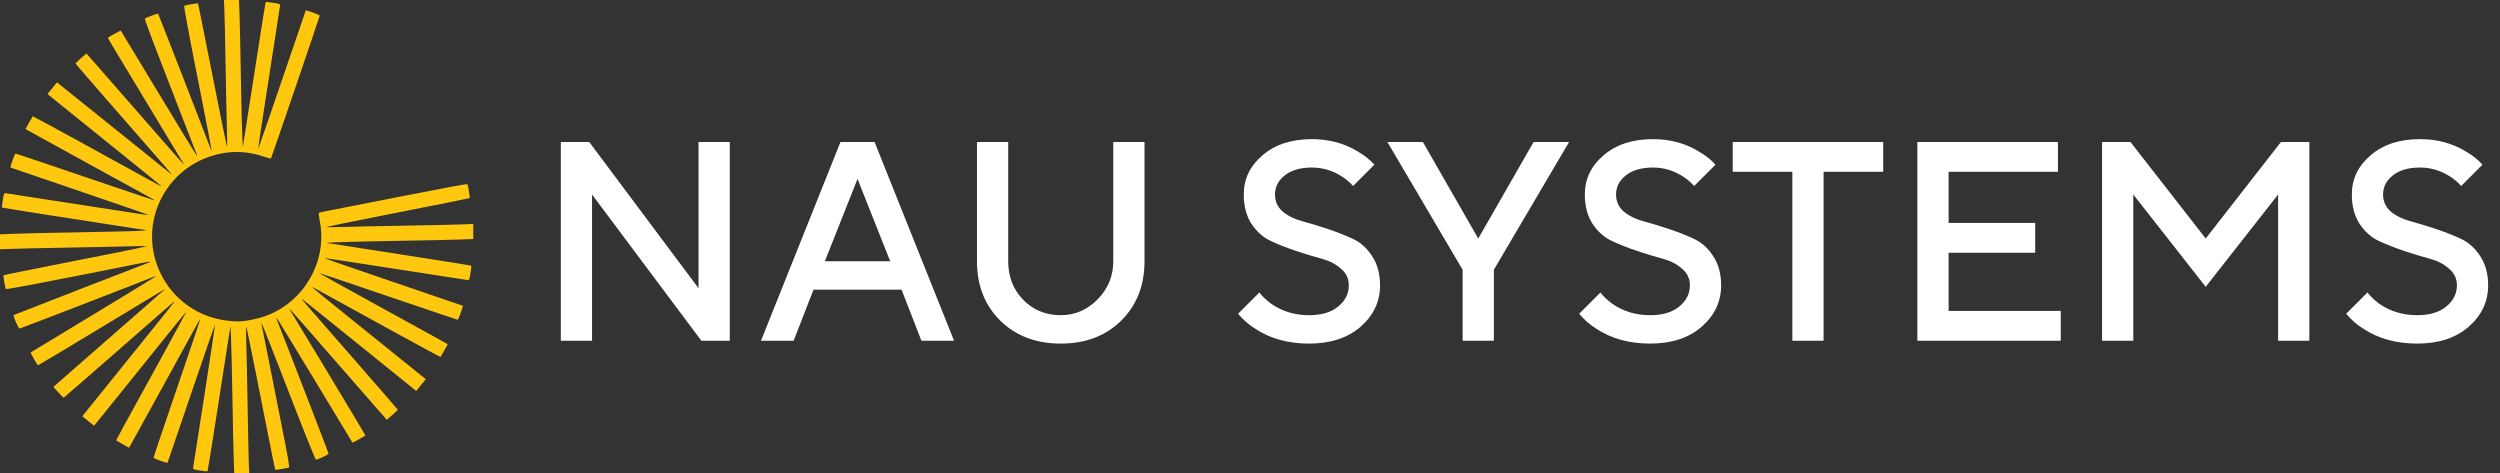 <svg width="2113" height="400" viewBox="0 0 2113 400" fill="none" xmlns="http://www.w3.org/2000/svg">
<rect x="0" y="0" width="2113" height="400" fill="#333333" stroke="none"/>
<path d="M474 288V120H498L590.4 243.6V120H616.8V288H592.8L500.4 164.4V288H474ZM643.181 288L710.381 120H739.181L806.381 288H778.781L761.981 244.8H687.581L670.781 288H643.181ZM697.181 220.8H752.381L724.781 151.2L697.181 220.8ZM825.741 220.8V120H852.141V220.8C852.141 233.92 856.381 244.8 864.861 253.44C873.341 262.08 883.901 266.4 896.541 266.4C908.541 266.4 918.941 261.92 927.741 252.96C936.541 244 940.941 233.28 940.941 220.8V120H967.341V220.8C967.341 241.28 960.781 258 947.661 270.96C934.541 283.92 917.501 290.4 896.541 290.4C875.581 290.4 858.541 283.92 845.421 270.96C832.301 258 825.741 241.28 825.741 220.8ZM1046.42 265.2L1064.42 247.2C1066.98 250.56 1070.34 253.76 1074.5 256.8C1083.78 263.2 1094.42 266.4 1106.42 266.4C1116.82 266.4 1124.98 264 1130.9 259.2C1136.98 254.24 1140.02 248.24 1140.02 241.2C1140.02 235.44 1137.78 230.72 1133.3 227.04C1128.98 223.2 1123.54 220.4 1116.98 218.64C1110.42 216.88 1103.3 214.72 1095.62 212.16C1087.94 209.6 1080.82 206.8 1074.26 203.76C1067.7 200.72 1062.18 195.84 1057.7 189.12C1053.38 182.4 1051.22 174.16 1051.22 164.4C1051.22 151.28 1056.5 140.24 1067.06 131.28C1077.62 122.16 1091.54 117.6 1108.82 117.6C1123.54 117.6 1136.66 121.2 1148.18 128.4C1153.62 131.6 1158.1 135.2 1161.62 139.2L1143.62 157.2C1140.74 154 1137.78 151.44 1134.74 149.52C1126.74 144.24 1118.1 141.6 1108.82 141.6C1099.06 141.6 1091.38 143.84 1085.78 148.32C1080.34 152.64 1077.62 158 1077.62 164.4C1077.62 170.16 1079.78 174.96 1084.1 178.8C1088.58 182.48 1094.1 185.2 1100.66 186.96C1107.22 188.72 1114.34 190.88 1122.02 193.44C1129.7 196 1136.82 198.8 1143.38 201.84C1149.94 204.88 1155.38 209.76 1159.7 216.48C1164.18 223.2 1166.42 231.44 1166.42 241.2C1166.42 254.96 1160.9 266.64 1149.86 276.24C1138.98 285.68 1124.5 290.4 1106.42 290.4C1088.82 290.4 1073.7 286.24 1061.06 277.92C1055.62 274.56 1050.74 270.32 1046.42 265.2ZM1236.21 288V228L1172.61 120H1202.61L1249.41 201.6L1296.21 120H1326.21L1262.61 228V288H1236.21ZM1334.7 265.2L1352.7 247.2C1355.26 250.56 1358.62 253.76 1362.78 256.8C1372.06 263.2 1382.7 266.4 1394.7 266.4C1405.1 266.4 1413.26 264 1419.18 259.2C1425.26 254.24 1428.3 248.24 1428.3 241.2C1428.3 235.44 1426.06 230.72 1421.58 227.04C1417.26 223.2 1411.82 220.4 1405.26 218.64C1398.7 216.88 1391.58 214.72 1383.9 212.16C1376.22 209.6 1369.1 206.8 1362.54 203.76C1355.98 200.72 1350.46 195.84 1345.98 189.12C1341.66 182.4 1339.5 174.16 1339.5 164.4C1339.5 151.28 1344.78 140.24 1355.34 131.28C1365.9 122.16 1379.82 117.6 1397.1 117.6C1411.82 117.6 1424.94 121.2 1436.46 128.4C1441.9 131.6 1446.38 135.2 1449.9 139.2L1431.9 157.2C1429.02 154 1426.06 151.44 1423.02 149.52C1415.02 144.24 1406.38 141.6 1397.1 141.6C1387.34 141.6 1379.66 143.84 1374.06 148.32C1368.62 152.64 1365.9 158 1365.9 164.4C1365.9 170.16 1368.06 174.96 1372.38 178.8C1376.86 182.48 1382.38 185.2 1388.94 186.96C1395.5 188.72 1402.62 190.88 1410.3 193.44C1417.98 196 1425.1 198.8 1431.66 201.84C1438.22 204.88 1443.66 209.76 1447.98 216.48C1452.46 223.2 1454.7 231.44 1454.7 241.2C1454.7 254.96 1449.18 266.64 1438.14 276.24C1427.26 285.68 1412.78 290.4 1394.7 290.4C1377.1 290.4 1361.98 286.24 1349.34 277.92C1343.9 274.56 1339.02 270.32 1334.7 265.2ZM1514.89 288V145.2H1464.49V120H1591.69V145.2H1541.29V288H1514.89ZM1620.56 288V120H1739.36V145.2H1646.96V188.4H1720.16V213.6H1646.96V262.8H1741.76V288H1620.56ZM1776.66 288V120H1800.66L1864.26 201.6L1927.86 120H1951.86V288H1925.46V164.4L1864.26 242.4L1803.06 164.4V288H1776.66ZM1982.98 265.2L2000.98 247.2C2003.54 250.56 2006.9 253.76 2011.06 256.8C2020.34 263.2 2030.98 266.4 2042.98 266.4C2053.38 266.4 2061.54 264 2067.46 259.2C2073.54 254.24 2076.58 248.24 2076.58 241.2C2076.58 235.44 2074.34 230.72 2069.86 227.04C2065.54 223.2 2060.1 220.4 2053.54 218.64C2046.98 216.88 2039.86 214.72 2032.18 212.16C2024.5 209.6 2017.38 206.8 2010.82 203.76C2004.26 200.72 1998.74 195.84 1994.26 189.12C1989.94 182.4 1987.78 174.16 1987.78 164.4C1987.78 151.28 1993.06 140.24 2003.62 131.28C2014.18 122.16 2028.1 117.6 2045.38 117.6C2060.1 117.6 2073.22 121.2 2084.74 128.4C2090.18 131.6 2094.66 135.2 2098.18 139.2L2080.18 157.2C2077.3 154 2074.34 151.44 2071.3 149.52C2063.3 144.24 2054.66 141.6 2045.38 141.6C2035.62 141.6 2027.94 143.84 2022.34 148.32C2016.9 152.64 2014.18 158 2014.18 164.4C2014.18 170.16 2016.34 174.96 2020.66 178.8C2025.14 182.48 2030.66 185.2 2037.22 186.96C2043.78 188.72 2050.9 190.88 2058.58 193.44C2066.26 196 2073.38 198.8 2079.94 201.84C2086.5 204.88 2091.94 209.76 2096.26 216.48C2100.74 223.2 2102.98 231.44 2102.98 241.2C2102.98 254.96 2097.46 266.64 2086.42 276.24C2075.54 285.68 2061.06 290.4 2042.98 290.4C2025.38 290.4 2010.26 286.24 1997.62 277.92C1992.18 274.56 1987.3 270.32 1982.98 265.2Z" fill="white"/>
<path d="M202.437 11.255C202.652 17.491 203.226 41.792 203.584 65.233C204.014 88.674 204.516 111.613 204.803 116.129L205.233 124.373L214.767 63.226C220 29.534 224.373 1.864 224.588 1.72C224.731 1.577 227.599 1.792 230.896 2.366C235.412 3.011 236.918 3.513 236.774 4.301C236.559 6.022 228.244 59.57 222.939 93.835C220.143 111.398 218.065 125.806 218.208 125.95C218.28 126.093 227.384 99.785 238.351 67.599C249.319 35.34 258.351 8.889 258.423 8.817C258.71 8.387 270.251 12.545 270.251 13.118C270.251 13.979 229.462 133.477 229.032 133.907C228.817 134.122 226.165 133.405 223.082 132.401C211.47 128.315 199.068 127.384 187.312 129.677C165.52 133.907 147.67 146.882 137.204 166.022C113.692 209.247 140.143 262.724 189.032 270.609C192.688 271.183 197.921 271.685 200.717 271.685C207.384 271.685 218.351 269.462 225.806 266.595C257.563 254.409 276.774 220.143 270.323 187.097C269.534 183.154 269.247 180.143 269.606 179.857C269.964 179.642 273.405 178.853 277.276 178.136C281.075 177.419 309.104 171.971 339.427 165.95C374.194 159.068 394.767 155.269 395.054 155.699C395.627 156.559 397.348 167.025 396.989 167.384C396.774 167.599 379.857 171.039 312.975 184.229C292.903 188.172 276.272 191.613 276.057 191.828C275.842 192.115 281.935 192.115 289.606 191.828C297.276 191.613 321.792 191.039 344.086 190.681C366.38 190.323 388.029 189.821 392.33 189.606L400 189.247V195.627V202.007L389.104 202.437C383.082 202.652 358.781 203.226 335.125 203.584C311.47 204.014 288.387 204.516 283.871 204.803L275.627 205.233L293.19 207.957C302.867 209.462 330.394 213.763 354.337 217.491C378.351 221.219 398.136 224.373 398.28 224.588C398.495 224.731 398.208 227.599 397.634 230.896C396.989 235.412 396.487 236.918 395.699 236.774C392.688 236.344 316.272 224.516 296.846 221.505C284.444 219.498 274.194 218.065 274.05 218.208C273.907 218.28 300.215 227.384 332.401 238.351C364.66 249.319 391.111 258.351 391.183 258.423C391.685 258.71 387.384 270.251 386.882 270.251C386.523 270.251 360.215 261.362 328.387 250.538C296.631 239.713 270.323 230.824 269.892 230.824C269.534 230.824 293.118 243.943 322.222 259.928C351.398 275.914 375.986 289.462 376.846 290.036L378.423 291.039L375.484 296.201C373.835 299.068 372.401 301.577 372.33 301.72C372.115 301.935 312.688 269.462 275.699 248.961C269.032 245.233 263.513 242.366 263.441 242.437C263.298 242.581 279.857 256.057 300.215 272.401C320.574 288.746 342.294 306.308 348.531 311.326L359.857 320.502L355.842 325.448L351.828 330.466L332.043 314.48C321.075 305.663 299.785 288.53 284.731 276.344C269.606 264.086 256.487 253.62 255.699 253.047C253.763 251.685 253.62 251.541 298.853 303.226C319.355 326.667 336.201 346.093 336.201 346.308C336.201 346.523 334.122 348.53 331.541 350.753L326.953 354.839L287.025 309.176C248.674 265.161 243.799 259.713 244.66 261.29C244.875 261.649 259.427 285.806 277.061 314.91C294.624 344.086 308.961 367.957 308.817 368.029C307.527 369.104 298.065 374.337 297.921 374.122C297.778 373.978 283.513 350.466 266.308 321.864C249.032 293.262 234.48 269.391 233.907 268.817C233.405 268.244 233.763 269.821 234.839 272.401C239.713 284.444 277.634 382.581 277.706 383.369C277.778 384.229 269.032 388.387 266.953 388.459C266.523 388.53 256.201 362.796 244.086 331.398C231.9 299.928 221.649 273.835 221.29 273.477C220.86 273.047 220.789 273.262 221.075 274.194C221.29 274.982 224.516 291.254 228.315 310.394C232.115 329.534 237.419 356.272 240.072 369.892C243.226 385.663 244.731 394.767 244.301 395.054C243.441 395.627 232.975 397.348 232.617 396.989C232.401 396.774 230.681 388.1 216.129 314.767C211.971 293.692 208.387 276.272 208.172 276.057C207.885 275.842 207.957 282.079 208.172 289.964C208.387 297.849 208.961 322.509 209.319 344.803C209.677 367.097 210.179 388.602 210.323 392.616L210.681 400H204.373H197.993L197.563 388.674C197.348 382.509 196.774 358.208 196.416 334.767C195.986 311.326 195.484 288.387 195.197 283.871L194.767 275.627L192.043 293.19C190.538 302.867 186.237 330.394 182.509 354.409C178.781 378.351 175.556 398.136 175.412 398.28C175.269 398.495 172.401 398.208 169.104 397.706C163.799 396.846 163.082 396.559 163.226 395.341C163.369 394.552 167.599 367.025 172.76 334.122C177.849 301.219 181.936 274.194 181.792 274.05C181.72 273.907 172.617 300.215 161.649 332.401C150.681 364.66 141.649 391.111 141.577 391.183C141.29 391.613 129.749 387.455 129.749 386.882C129.749 386.523 134.91 371.183 141.147 352.832C147.455 334.409 156.272 308.387 160.86 294.982C165.448 281.577 169.176 270.323 169.176 269.892C169.176 269.534 166.953 273.19 164.301 278.136C151.541 301.505 110.824 375.484 109.964 376.846L108.961 378.423L103.799 375.484C100.932 373.907 98.423 372.473 98.28 372.33C97.993 372.115 101.147 366.308 135.269 304.373C147.599 281.935 157.634 263.513 157.563 263.369C157.419 263.297 143.943 279.857 127.599 300.215C111.254 320.573 93.692 342.294 88.674 348.53L79.498 359.857L74.552 355.842L69.534 351.828L85.52 332.043C94.337 321.075 111.47 299.857 123.656 284.731C135.914 269.606 146.38 256.559 146.953 255.699C148.315 253.692 150.036 252.186 98.28 297.491C74.194 318.566 54.194 335.914 53.907 336.057C53.548 336.129 51.469 334.122 49.247 331.613L45.161 326.953L90.824 287.025C115.986 265.09 137.204 246.452 137.993 245.663L139.427 244.229L137.634 245.305C136.631 245.878 112.473 260.43 84.014 277.706C55.484 294.982 32.043 308.961 31.971 308.817C30.896 307.527 25.663 298.065 25.878 297.921C26.021 297.778 49.534 283.513 78.136 266.308C106.738 249.032 130.609 234.409 131.183 233.835C132.115 232.903 132.115 232.903 130.824 233.548C128.244 234.839 17.563 277.563 16.559 277.706C15.627 277.778 10.896 267.025 11.541 266.308C11.828 266.093 119.642 224.158 125.735 221.936C128.746 220.86 126.165 221.004 119.713 222.294C49.391 236.416 5.305 244.875 4.946 244.301C4.373 243.369 2.581 233.047 2.939 232.688C3.226 232.401 18.495 229.319 87.025 215.771C107.097 211.828 123.728 208.387 123.943 208.172C124.158 207.885 117.778 207.885 109.677 208.172C101.577 208.387 77.276 208.961 55.556 209.319C33.907 209.677 12.473 210.179 8.1 210.394L0 210.681V204.373V198.065L10.251 197.634C15.842 197.348 41.219 196.774 66.667 196.344C92.115 195.914 115.484 195.341 118.566 195.054L124.229 194.624L106.38 191.9C54.839 184.014 2.007 175.699 1.72 175.412C1.577 175.269 1.792 172.401 2.366 169.104C3.011 164.588 3.513 163.082 4.301 163.226C7.312 163.656 83.728 175.484 103.154 178.495C115.556 180.502 125.806 181.935 125.95 181.792C126.093 181.72 99.785 172.616 67.599 161.649C35.34 150.681 8.889 141.649 8.817 141.577C8.387 141.29 12.545 129.749 13.118 129.749C13.477 129.749 39.785 138.638 71.541 149.462C103.369 160.287 129.749 169.176 130.108 169.176C130.538 169.104 129.892 168.602 128.674 167.957C123.369 165.161 24.588 110.824 23.154 109.964L21.577 108.961L24.516 103.799C26.165 100.932 27.599 98.423 27.67 98.28C27.885 98.065 87.312 130.538 124.301 151.039C130.968 154.767 136.487 157.634 136.559 157.563C136.703 157.419 120.143 143.943 99.785 127.599C79.427 111.254 57.706 93.692 51.469 88.674L40.143 79.498L44.158 74.552L48.172 69.606L73.692 90.108C133.548 138.28 143.799 146.452 144.803 147.24C146.237 148.315 144.158 145.878 101.147 96.774C80.645 73.333 63.799 53.907 63.799 53.692C63.799 53.477 65.878 51.47 68.387 49.247L73.047 45.161L112.975 90.824C151.326 134.767 156.201 140.287 155.341 138.71C155.125 138.28 145.233 121.864 133.262 102.151C95.771 40.072 90.968 32.115 91.183 31.9C92.473 30.896 101.935 25.663 102.079 25.878C102.222 26.021 116.487 49.534 133.692 78.136C150.968 106.738 165.52 130.609 166.093 131.183C166.738 131.9 166.667 131.183 165.735 129.032C165.018 127.24 159.785 114.05 154.265 99.642C148.674 85.233 139.14 60.574 133.047 44.803C126.882 29.032 122.151 15.914 122.437 15.699C123.297 14.91 133.333 11.255 133.62 11.541C133.907 11.756 175.556 118.925 178.065 125.735C178.28 126.452 178.638 126.953 178.781 126.81C178.925 126.667 173.62 99.283 167.025 65.95C159.498 28.1 155.269 5.233 155.699 4.946C156.703 4.301 166.953 2.581 167.384 2.939C167.527 3.154 172.975 30.323 179.498 63.369C186.022 96.487 191.613 123.728 191.828 123.943C192.043 124.158 192.115 118.065 191.828 110.394C191.613 102.724 191.039 78.208 190.681 55.914C190.323 33.62 189.821 11.971 189.606 7.67L189.247 1.51716e-05H195.627H202.007L202.437 11.255Z" fill="#FFC70D"/>
</svg>

